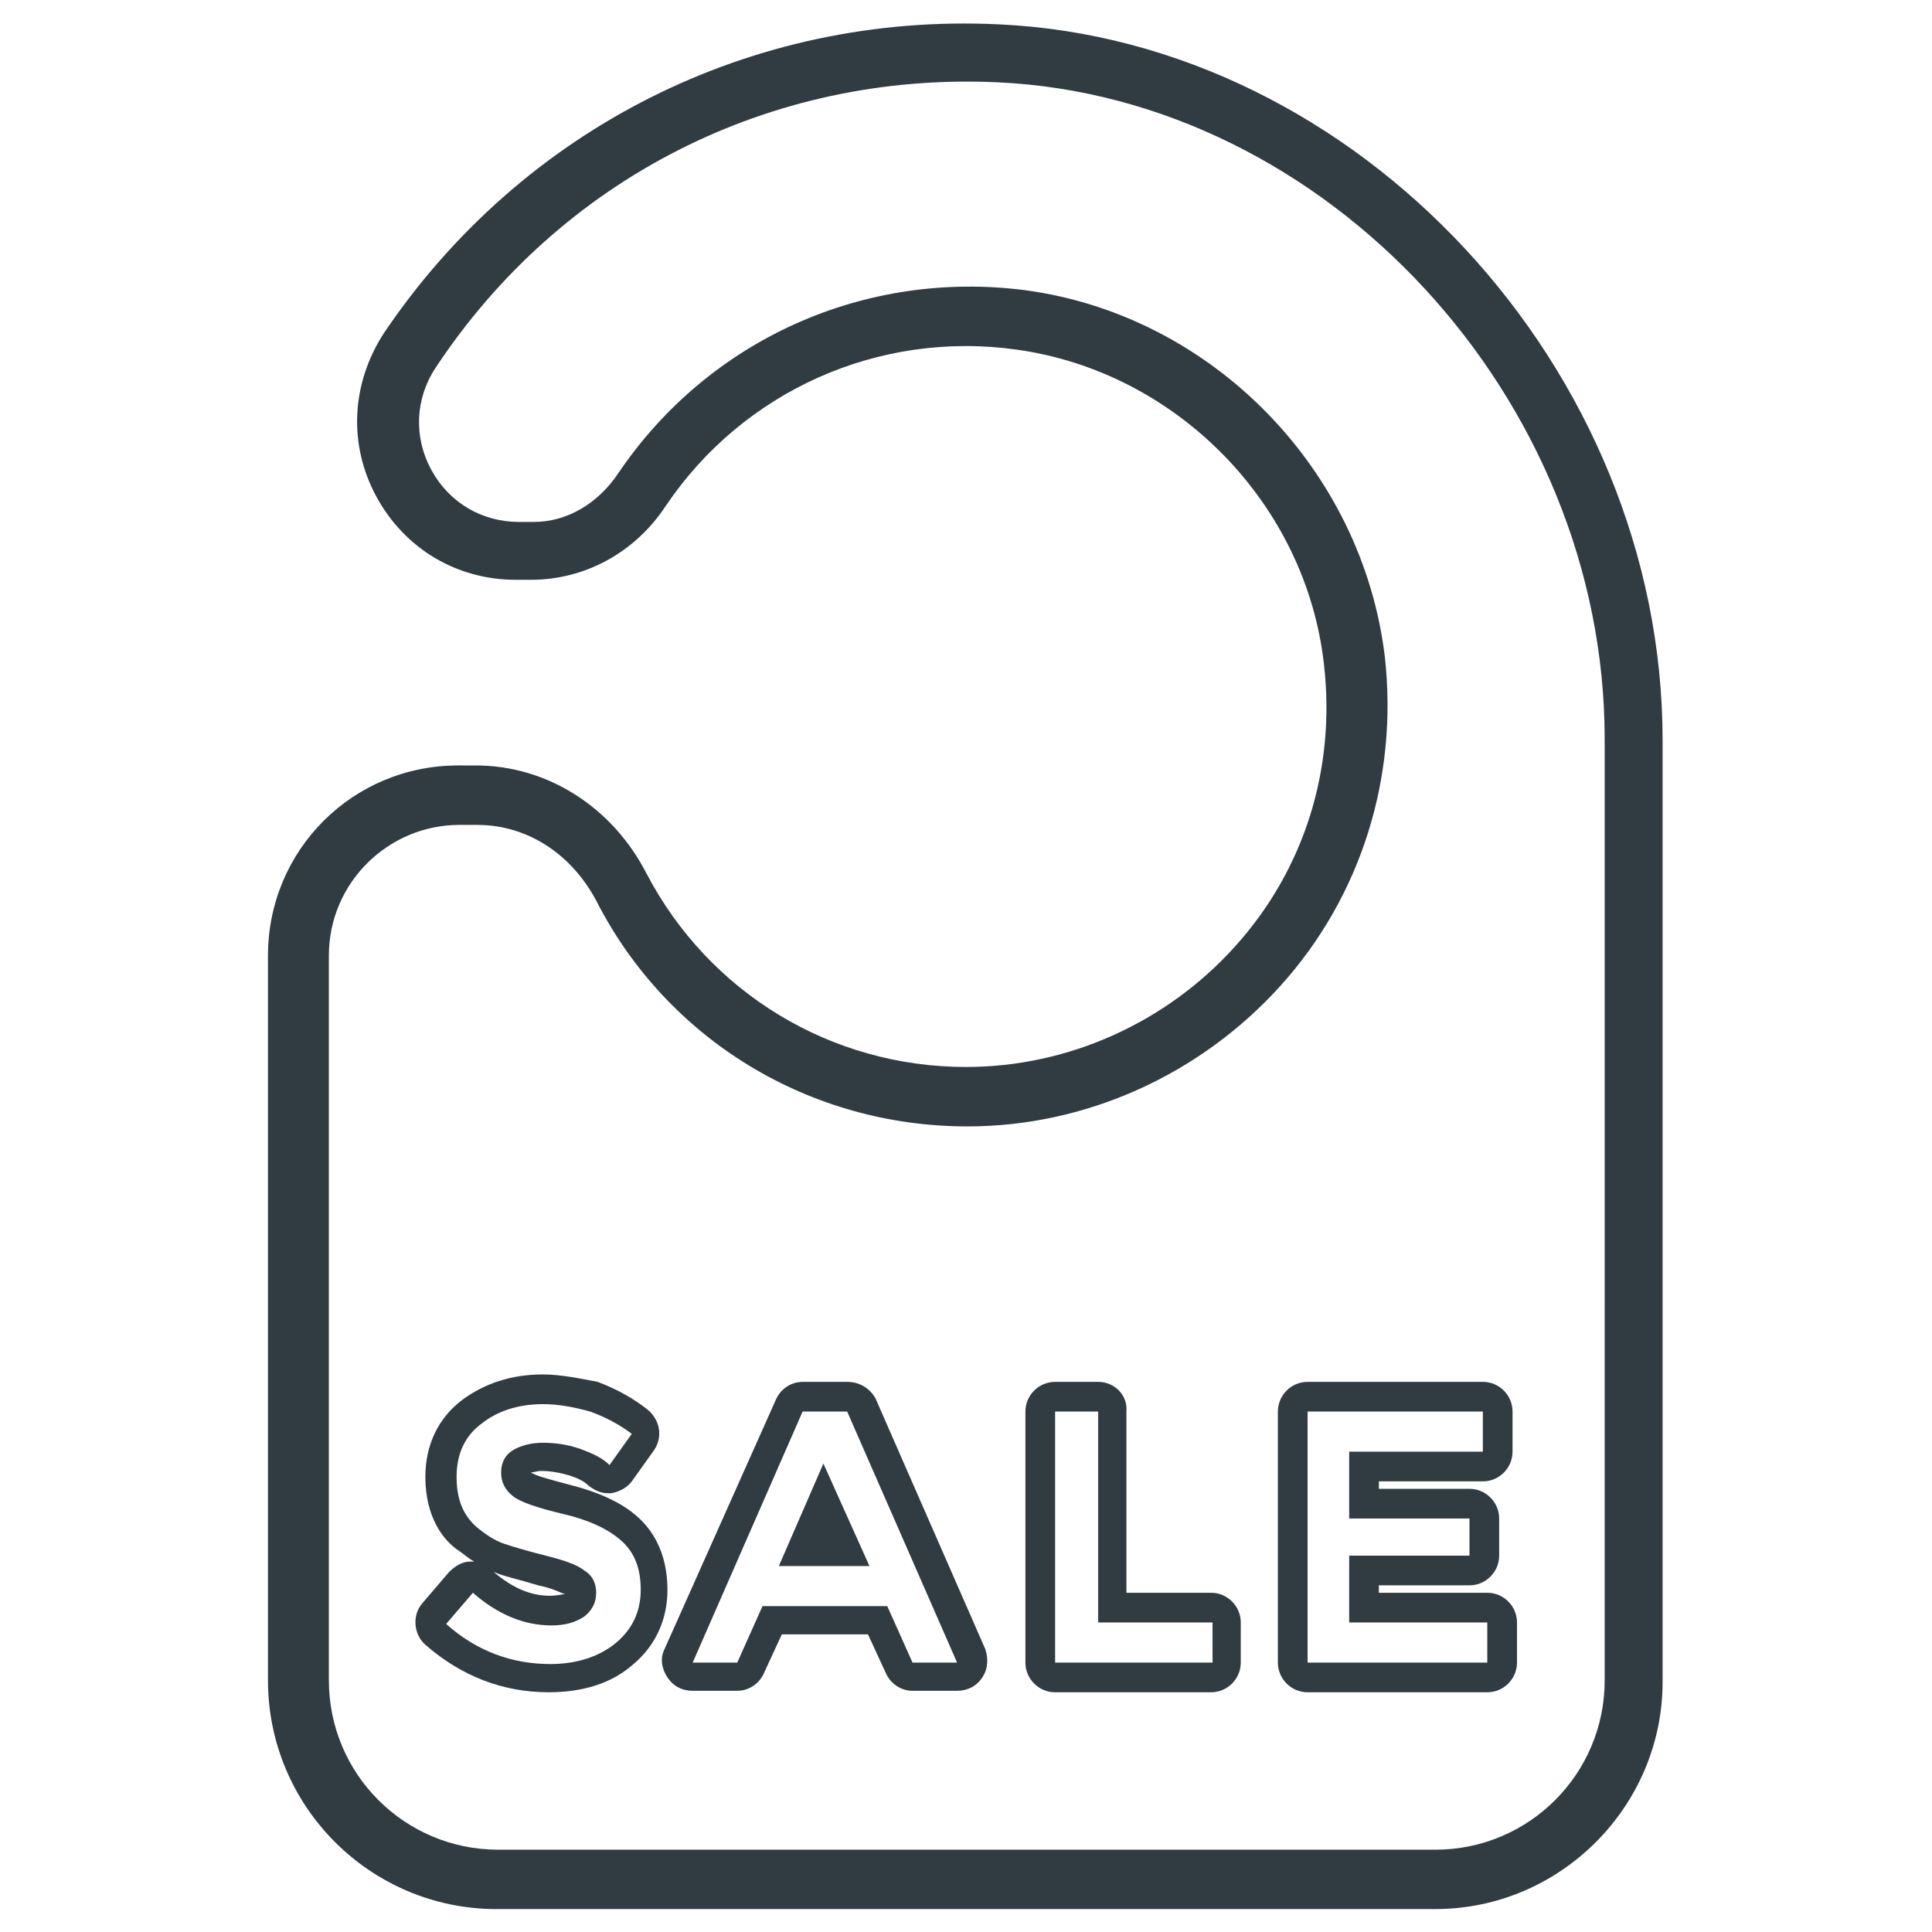 <?xml version="1.0" encoding="UTF-8"?>
<!-- Uploaded to: ICON Repo, www.svgrepo.com, Generator: ICON Repo Mixer Tools -->
<svg width="800px" height="800px" version="1.1" viewBox="144 144 512 512" xmlns="http://www.w3.org/2000/svg">
 <g fill="#303c42">
  <path d="m524.38 649.93h-248.75c-33.457 0-60.613-27.16-60.613-60.613v-192.08c0-27.945 22.434-50.383 50.383-50.383l4.719 0.004c18.895 0 36.211 11.02 45.266 28.734 16.531 31.488 48.805 51.168 84.625 51.168 27.16 0 53.137-11.809 71.242-31.883 18.5-20.469 26.766-47.23 23.617-74.785-4.727-42.508-38.969-77.539-81.477-83.445-36.605-5.117-72.422 11.02-92.891 41.328-8.266 12.594-21.648 19.68-35.816 19.68h-3.938c-15.742 0-29.52-8.266-37-22.043-7.477-13.777-6.691-29.914 1.969-43.297 36.605-54.312 97.613-85.016 162.95-81.863 95.25 4.328 175.94 91.316 175.94 189.71v249.54c0 33.062-27.16 60.219-60.223 60.219zm-258.59-287.33c-18.895 0-34.637 15.352-34.637 34.637v192.08c0 24.797 20.074 44.871 44.871 44.871h248.36c24.797 0 44.871-20.074 44.871-44.871l-0.004-249.54c0-90.133-73.602-170.04-160.98-173.97-60.219-2.754-115.71 25.586-148.78 75.574-5.512 8.266-5.902 18.5-1.18 27.16 4.723 8.66 13.383 13.777 23.223 13.777h3.938c8.66 0 16.926-4.723 22.434-12.988 24.008-35.426 65.336-53.922 107.85-48.414 49.594 6.691 89.348 47.625 95.25 97.219 3.543 31.883-6.297 63.371-27.551 86.984-21.254 23.617-51.562 37.391-83.051 37.391-41.723 0-79.508-22.828-98.398-59.828-6.691-12.594-18.5-20.074-31.488-20.074z"/>
  <path d="m287.82 516.11c4.328 0 8.266 0.789 12.594 1.969 4.328 1.574 7.871 3.543 11.02 5.902l-5.902 8.266c-1.969-1.969-4.723-3.148-7.871-4.328-3.543-1.18-6.691-1.574-9.84-1.574-3.148 0-5.902 0.789-7.871 1.969s-3.148 3.148-3.148 5.902 1.18 4.723 3.148 6.297 6.691 3.148 13.383 4.723c6.691 1.574 11.809 3.938 15.352 7.086 3.543 3.148 5.117 7.477 5.117 12.988 0 5.902-2.363 10.629-6.691 14.168-4.328 3.543-10.234 5.512-17.32 5.512-10.234 0-19.68-3.543-27.551-10.629l7.086-8.266c6.691 5.902 13.777 8.66 20.859 8.66 3.543 0 6.297-0.789 8.66-2.363 1.969-1.574 3.148-3.543 3.148-6.297s-1.18-4.723-3.148-5.902c-1.969-1.574-5.512-2.754-10.234-3.938-4.723-1.18-8.66-2.363-11.02-3.148-2.363-0.789-4.723-2.363-6.691-3.938-3.938-3.148-5.902-7.477-5.902-13.777 0-6.297 2.363-11.02 6.691-14.168 3.934-3.144 9.445-5.113 16.133-5.113m0-7.871c-8.266 0-15.352 2.363-21.254 6.691-6.297 4.723-9.84 11.809-9.84 20.469 0 10.629 4.723 16.926 9.055 19.68 1.18 0.789 2.363 1.969 3.938 2.754h-0.395-0.789c-1.969 0-3.938 1.18-5.512 2.754l-7.086 8.266c-2.754 3.148-2.363 8.266 0.789 11.02 9.445 8.266 20.469 12.594 32.668 12.594 9.055 0 16.531-2.363 22.043-7.086 6.297-5.117 9.445-12.203 9.445-20.074 0-10.234-4.328-16.137-7.871-19.285-4.328-3.938-10.629-6.691-18.5-8.66-5.902-1.574-8.66-2.363-9.84-3.148 0.789 0 1.574-0.395 2.754-0.395 2.363 0 4.723 0.395 7.477 1.18 2.363 0.789 3.938 1.574 5.117 2.754 1.574 1.18 3.148 1.969 5.117 1.969h0.789c2.363-0.395 4.328-1.574 5.512-3.148l5.902-8.266c2.363-3.543 1.574-7.871-1.574-10.629-3.938-3.148-8.266-5.512-13.383-7.477-4.328-0.781-9.445-1.961-14.562-1.961zm1.969 58.648c-5.117 0-9.84-1.969-14.957-6.297 2.754 1.18 6.691 1.969 11.809 3.543 3.938 0.789 5.902 1.969 7.086 2.363-1.18-0.004-1.969 0.391-3.938 0.391z"/>
  <path d="m368.51 518.08 29.125 66.52h-11.809l-6.691-14.957h-33.062l-6.691 14.957h-11.809l29.129-66.52h11.809m-18.105 40.934h24.008l-12.203-27.16-11.805 27.16m18.105-48.805h-11.809c-3.148 0-5.902 1.969-7.086 4.723l-29.52 66.125c-1.18 2.363-0.789 5.117 0.789 7.477 1.574 2.363 3.938 3.543 6.691 3.543h11.809c3.148 0 5.902-1.969 7.086-4.723l4.723-10.234h22.828l4.723 10.234c1.18 2.754 3.938 4.723 7.086 4.723h11.809c2.754 0 5.117-1.18 6.691-3.543s1.574-5.117 0.789-7.477l-29.125-66.52c-1.582-2.754-4.336-4.328-7.484-4.328z"/>
  <path d="m435.03 518.08v55.891h30.309v10.629h-41.723v-66.52h11.414m0-7.871h-11.414c-4.328 0-7.871 3.543-7.871 7.871v66.52c0 4.328 3.543 7.871 7.871 7.871h41.328c4.328 0 7.871-3.543 7.871-7.871v-10.629c0-4.328-3.543-7.871-7.871-7.871h-22.434v-48.02c0.395-4.328-3.148-7.871-7.481-7.871z"/>
  <path d="m536.97 518.08v10.629h-35.426v17.711h31.883v9.84h-31.883v17.711h36.605v10.629h-47.625v-66.52h46.445m0-7.871h-46.445c-4.328 0-7.871 3.543-7.871 7.871v66.52c0 4.328 3.543 7.871 7.871 7.871h47.625c4.328 0 7.871-3.543 7.871-7.871v-10.629c0-4.328-3.543-7.871-7.871-7.871h-28.734v-1.969h24.008c4.328 0 7.871-3.543 7.871-7.871v-9.84c0-4.328-3.543-7.871-7.871-7.871h-24.008v-1.969h27.551c4.328 0 7.871-3.543 7.871-7.871l0.004-10.629c0-4.328-3.543-7.871-7.871-7.871z"/>
 </g>
</svg>
